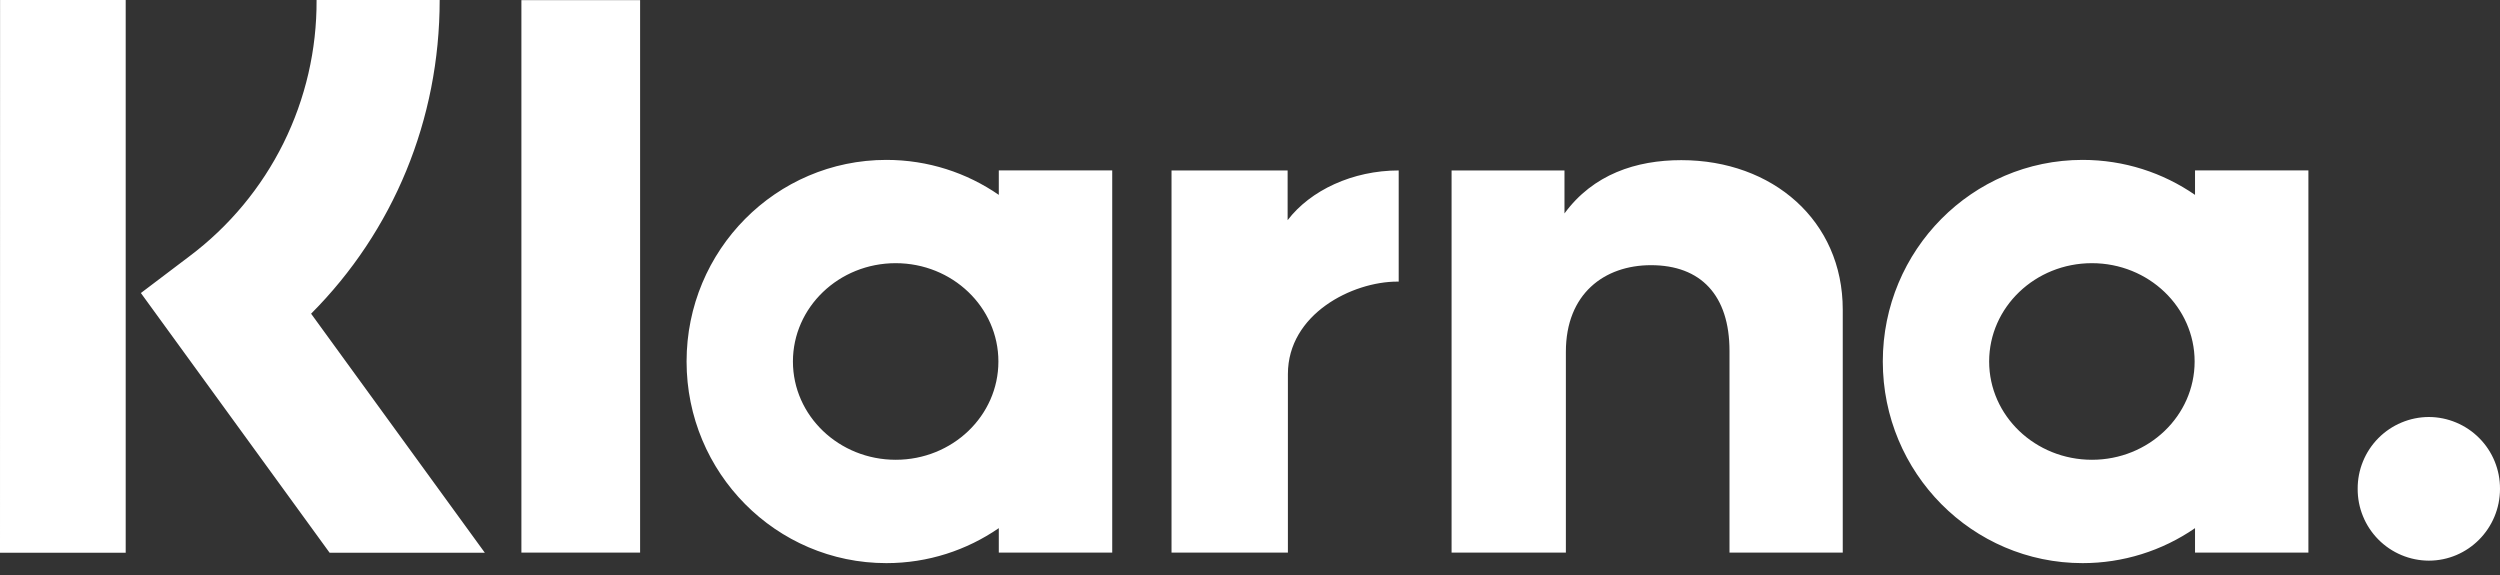 <svg xmlns="http://www.w3.org/2000/svg" fill="none" viewBox="0 0 100 23" height="23" width="100">
<rect x="0" y="0" width="100" height="23" fill="#333333" stroke="none"/>
<path fill="white" d="M97.153 16.68C96.778 16.681 96.406 16.756 96.059 16.902C95.713 17.047 95.398 17.259 95.134 17.526C94.87 17.793 94.66 18.109 94.519 18.457C94.376 18.805 94.305 19.177 94.307 19.553C94.305 19.929 94.376 20.301 94.519 20.649C94.66 20.997 94.87 21.313 95.134 21.58C95.398 21.847 95.713 22.059 96.059 22.204C96.406 22.349 96.778 22.425 97.153 22.426C98.724 22.426 100 21.139 100 19.553C100.002 19.177 99.93 18.805 99.788 18.457C99.646 18.109 99.437 17.793 99.172 17.526C98.908 17.259 98.594 17.047 98.247 16.902C97.901 16.756 97.529 16.681 97.153 16.68ZM87.785 14.46C87.785 12.287 85.945 10.527 83.676 10.527C81.406 10.527 79.566 12.289 79.566 14.46C79.566 16.631 81.408 18.391 83.678 18.391C85.948 18.391 87.785 16.631 87.785 14.46ZM87.801 6.815H92.336V22.103H87.801V21.126C86.479 22.038 84.911 22.526 83.304 22.525C78.89 22.525 75.312 18.915 75.312 14.46C75.312 10.006 78.89 6.396 83.304 6.396C84.973 6.396 86.52 6.911 87.801 7.795V6.815ZM51.505 8.807V6.818H46.861V22.103H51.516V14.965C51.516 12.556 54.1 11.264 55.895 11.264H55.948V6.818C54.106 6.818 52.415 7.613 51.505 8.807ZM39.936 14.46C39.936 12.287 38.096 10.527 35.827 10.527C33.557 10.527 31.717 12.289 31.717 14.46C31.717 16.631 33.559 18.391 35.829 18.391C38.099 18.391 39.936 16.631 39.936 14.46ZM39.952 6.815H44.489V22.103H39.952V21.126C38.671 22.007 37.124 22.525 35.455 22.525C31.041 22.525 27.463 18.915 27.463 14.46C27.463 10.006 31.041 6.396 35.455 6.396C37.124 6.396 38.671 6.911 39.952 7.795V6.815ZM67.252 6.406C65.442 6.406 63.727 6.973 62.579 8.537V6.818H58.063V22.103H62.635V14.07C62.635 11.747 64.179 10.607 66.04 10.607C68.032 10.607 69.18 11.809 69.18 14.039V22.103H73.71V12.383C73.71 8.826 70.906 6.406 67.252 6.406ZM20.856 22.103H25.604V0.005H20.856V22.103ZM0 22.109H5.028V0H0.003L0 22.109ZM17.587 0C17.587 4.785 15.74 9.24 12.444 12.548L19.393 22.109H13.184L5.635 11.721L7.584 10.246C9.171 9.053 10.457 7.505 11.339 5.726C12.221 3.946 12.674 1.986 12.663 0H17.582H17.587Z"></path>
</svg>
